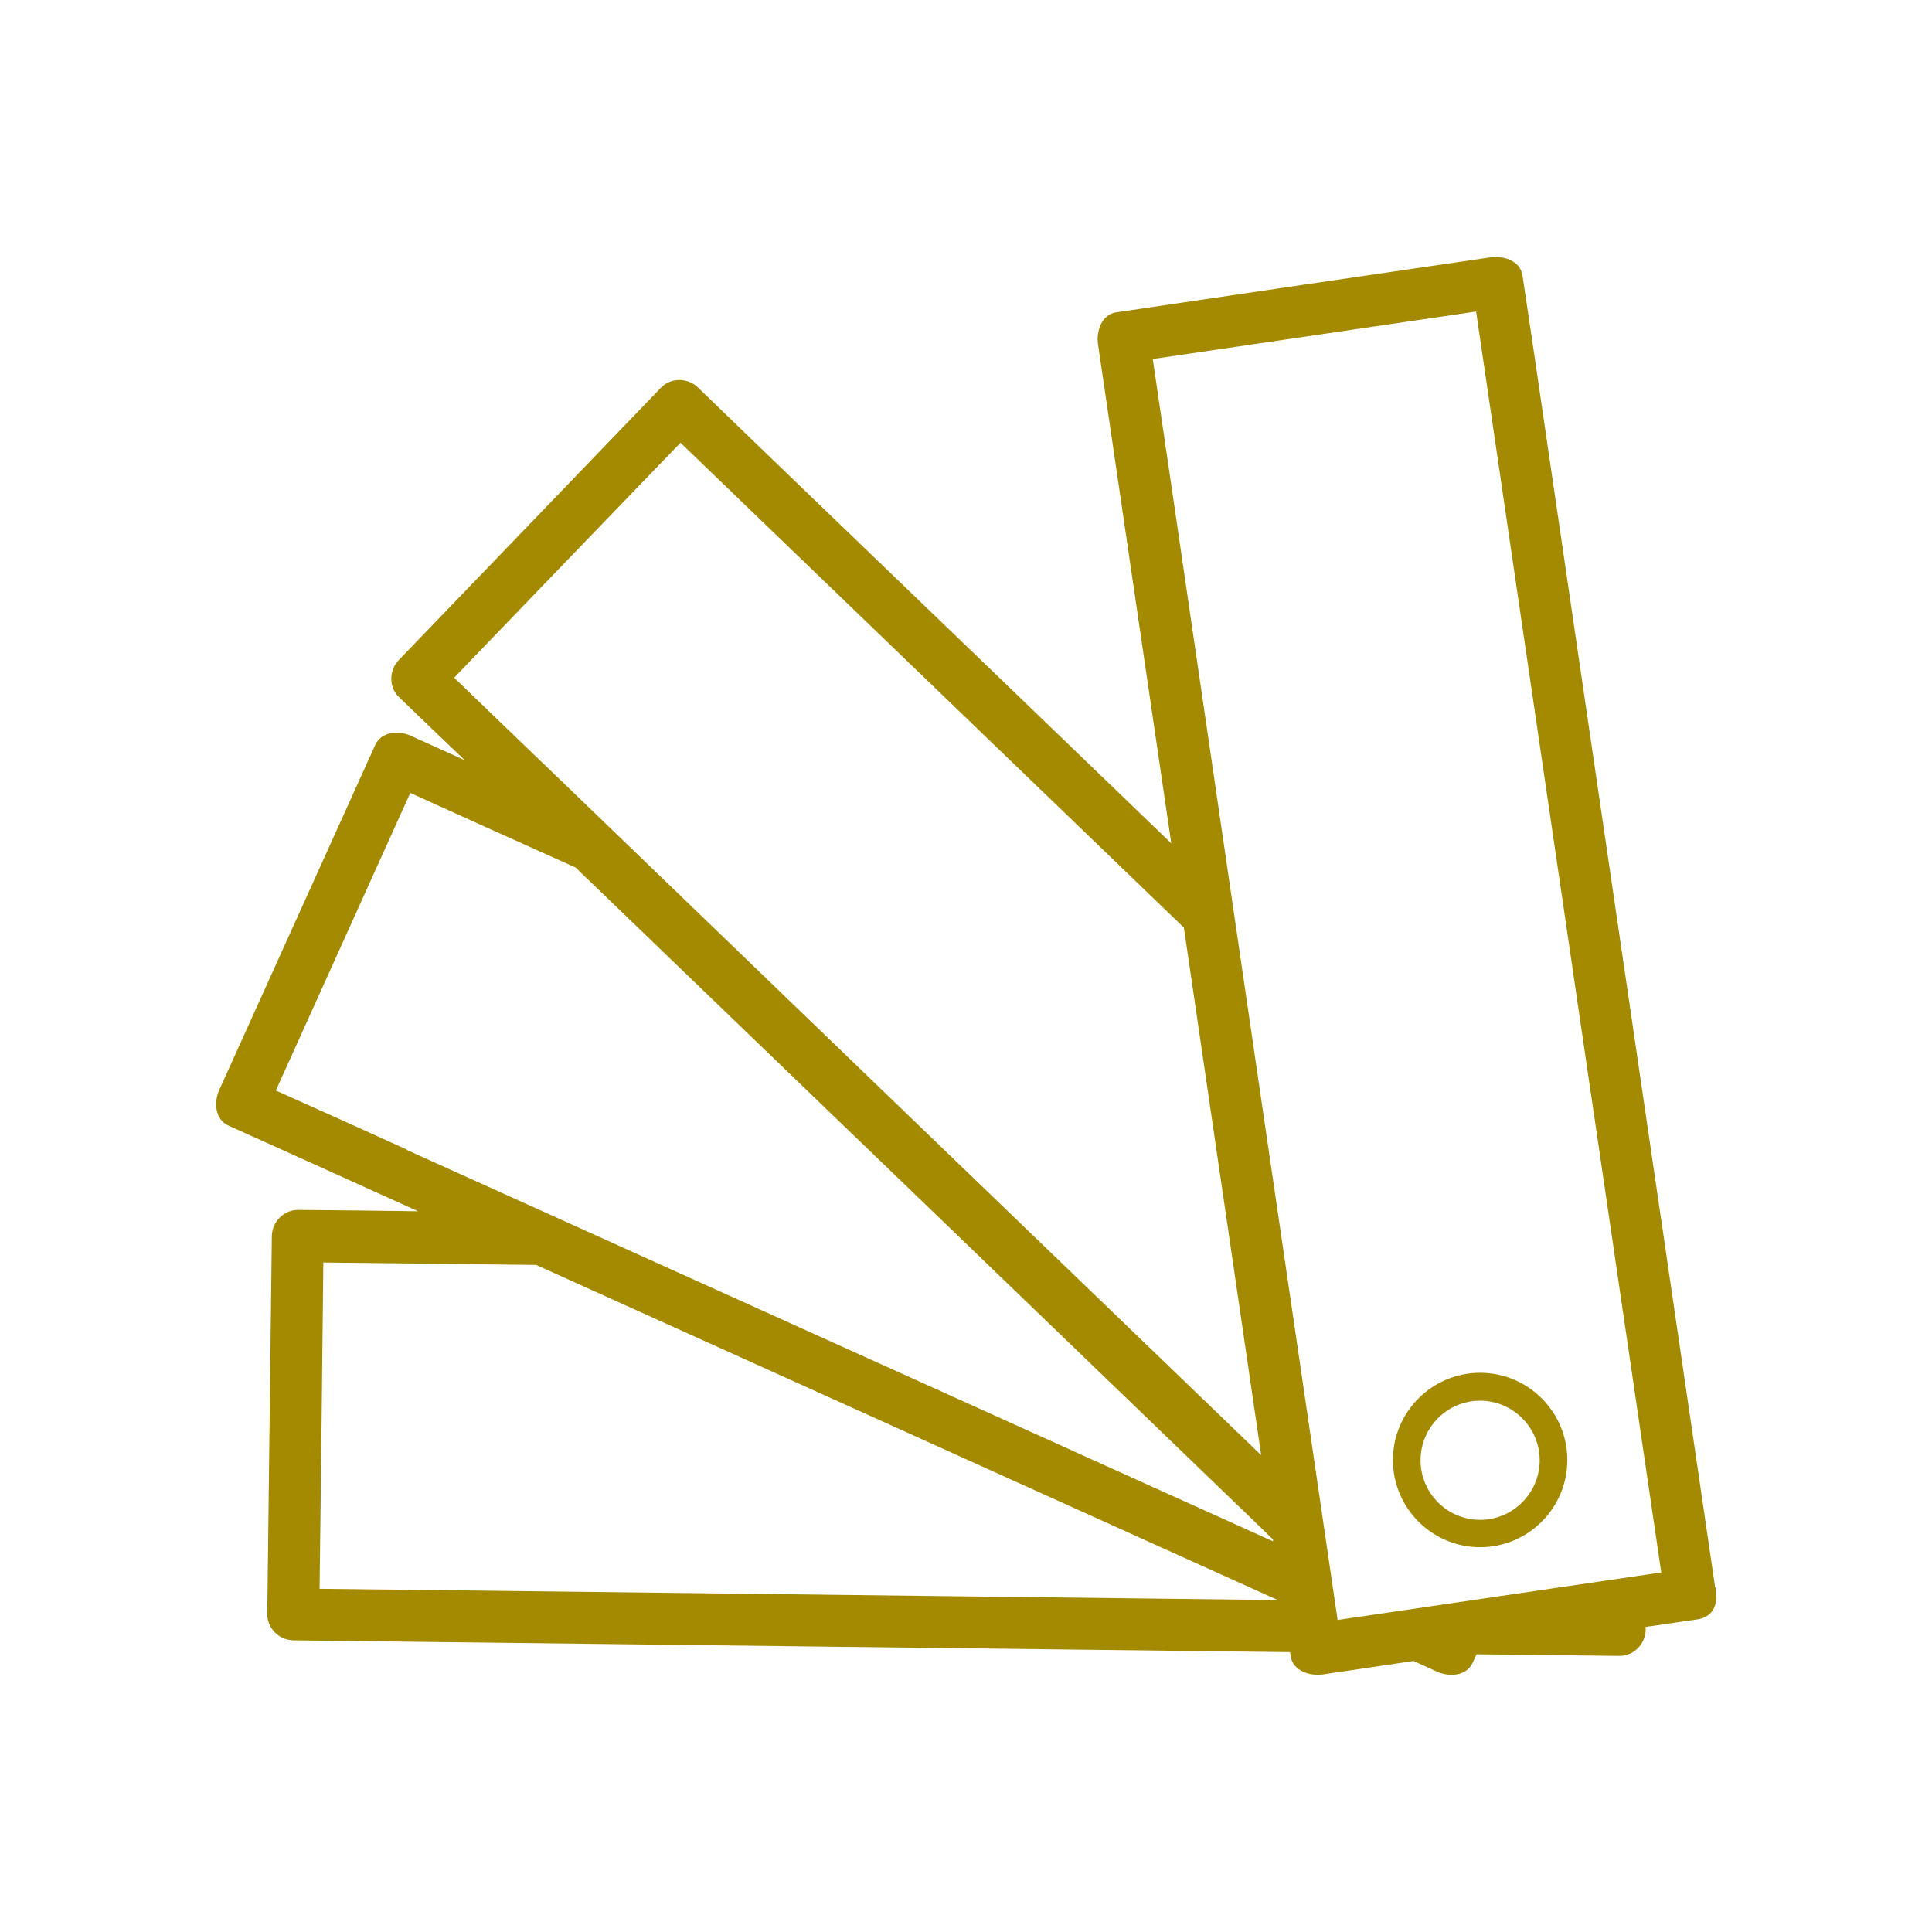 <?xml version="1.0" encoding="UTF-8"?>
<svg id="Capa_1" xmlns="http://www.w3.org/2000/svg" version="1.1" viewBox="0 0 72 72">
  <!-- Generator: Adobe Illustrator 29.6.1, SVG Export Plug-In . SVG Version: 2.1.1 Build 9)  -->
  <defs>
    <style>
      .st0 {
        fill: #a48a00;
      }
    </style>
  </defs>
  <path class="st0" d="M63.92,59.17c-2.09-14.24-4.18-28.49-6.27-42.73-.3-2.06-.6-4.11-.91-6.17-.08-.56-.73-.75-1.19-.68-4.65.68-9.3,1.36-13.95,2.05-.56.08-.75.73-.68,1.19.91,6.2,1.82,12.4,2.73,18.6-4.38-4.22-8.76-8.44-13.15-12.66-1.5-1.44-2.99-2.88-4.49-4.33-.37-.36-1-.38-1.37,0-3.26,3.39-6.52,6.77-9.78,10.16-.36.37-.38,1,0,1.37.82.79,1.64,1.58,2.46,2.36-.67-.3-1.34-.61-2.01-.91-.44-.2-1.1-.17-1.33.35-1.94,4.28-3.87,8.57-5.81,12.85-.2.44-.17,1.1.35,1.33,2.35,1.06,4.7,2.12,7.06,3.19-1.49-.02-2.98-.04-4.48-.05-.53,0-.96.45-.97.97-.06,4.7-.11,9.4-.17,14.1,0,.53.45.96.97.97,12.38.15,24.76.29,37.15.44,0,.05.01.1.02.15.08.56.73.75,1.2.68,1.13-.17,2.26-.33,3.38-.5.29.13.59.27.88.4.44.2,1.1.17,1.33-.35.04-.1.09-.2.14-.3,1.78.02,3.55.04,5.33.06.53,0,.96-.45.97-.97,0-.04,0-.07,0-.11.64-.09,1.28-.19,1.92-.28.56-.08.76-.52.69-.95,0-.08,0-.16,0-.24ZM16.92,25.26c2.81-2.92,5.62-5.84,8.44-8.76,6.25,6.02,12.51,12.05,18.76,18.07.96,6.55,1.92,13.11,2.88,19.66-8.76-8.44-17.52-16.87-26.27-25.31-1.27-1.22-2.54-2.44-3.81-3.67ZM15.18,42.85c-1.63-.74-3.26-1.48-4.9-2.21,1.67-3.7,3.34-7.39,5.01-11.09,2.05.93,4.11,1.86,6.16,2.78,8.17,7.87,16.34,15.73,24.5,23.6.5.48,1,.96,1.49,1.44,0,.02,0,.04,0,.07-10.76-4.86-21.53-9.73-32.29-14.59ZM17.16,59.27c-1.75-.02-3.5-.04-5.25-.06.05-4.05.1-8.11.14-12.16,2.64.03,5.29.06,7.93.09,9.21,4.16,18.43,8.33,27.64,12.49-10.15-.12-20.31-.24-30.46-.36ZM49.85,60.38c-2.05-13.97-4.1-27.93-6.14-41.9-.25-1.7-.5-3.4-.75-5.1,4.01-.59,8.03-1.18,12.05-1.77,2.05,13.97,4.1,27.93,6.15,41.89.25,1.7.5,3.4.75,5.1-4.02.59-8.03,1.18-12.05,1.77Z"/>
  <path class="st0" d="M55.16,51.16c-1.79,0-3.25,1.46-3.25,3.25s1.46,3.25,3.25,3.25,3.25-1.46,3.25-3.25-1.46-3.25-3.25-3.25ZM55.16,56.64c-1.22,0-2.22-.99-2.22-2.22s1-2.22,2.22-2.22,2.22,1,2.22,2.22-1,2.22-2.22,2.22Z"/>
</svg>